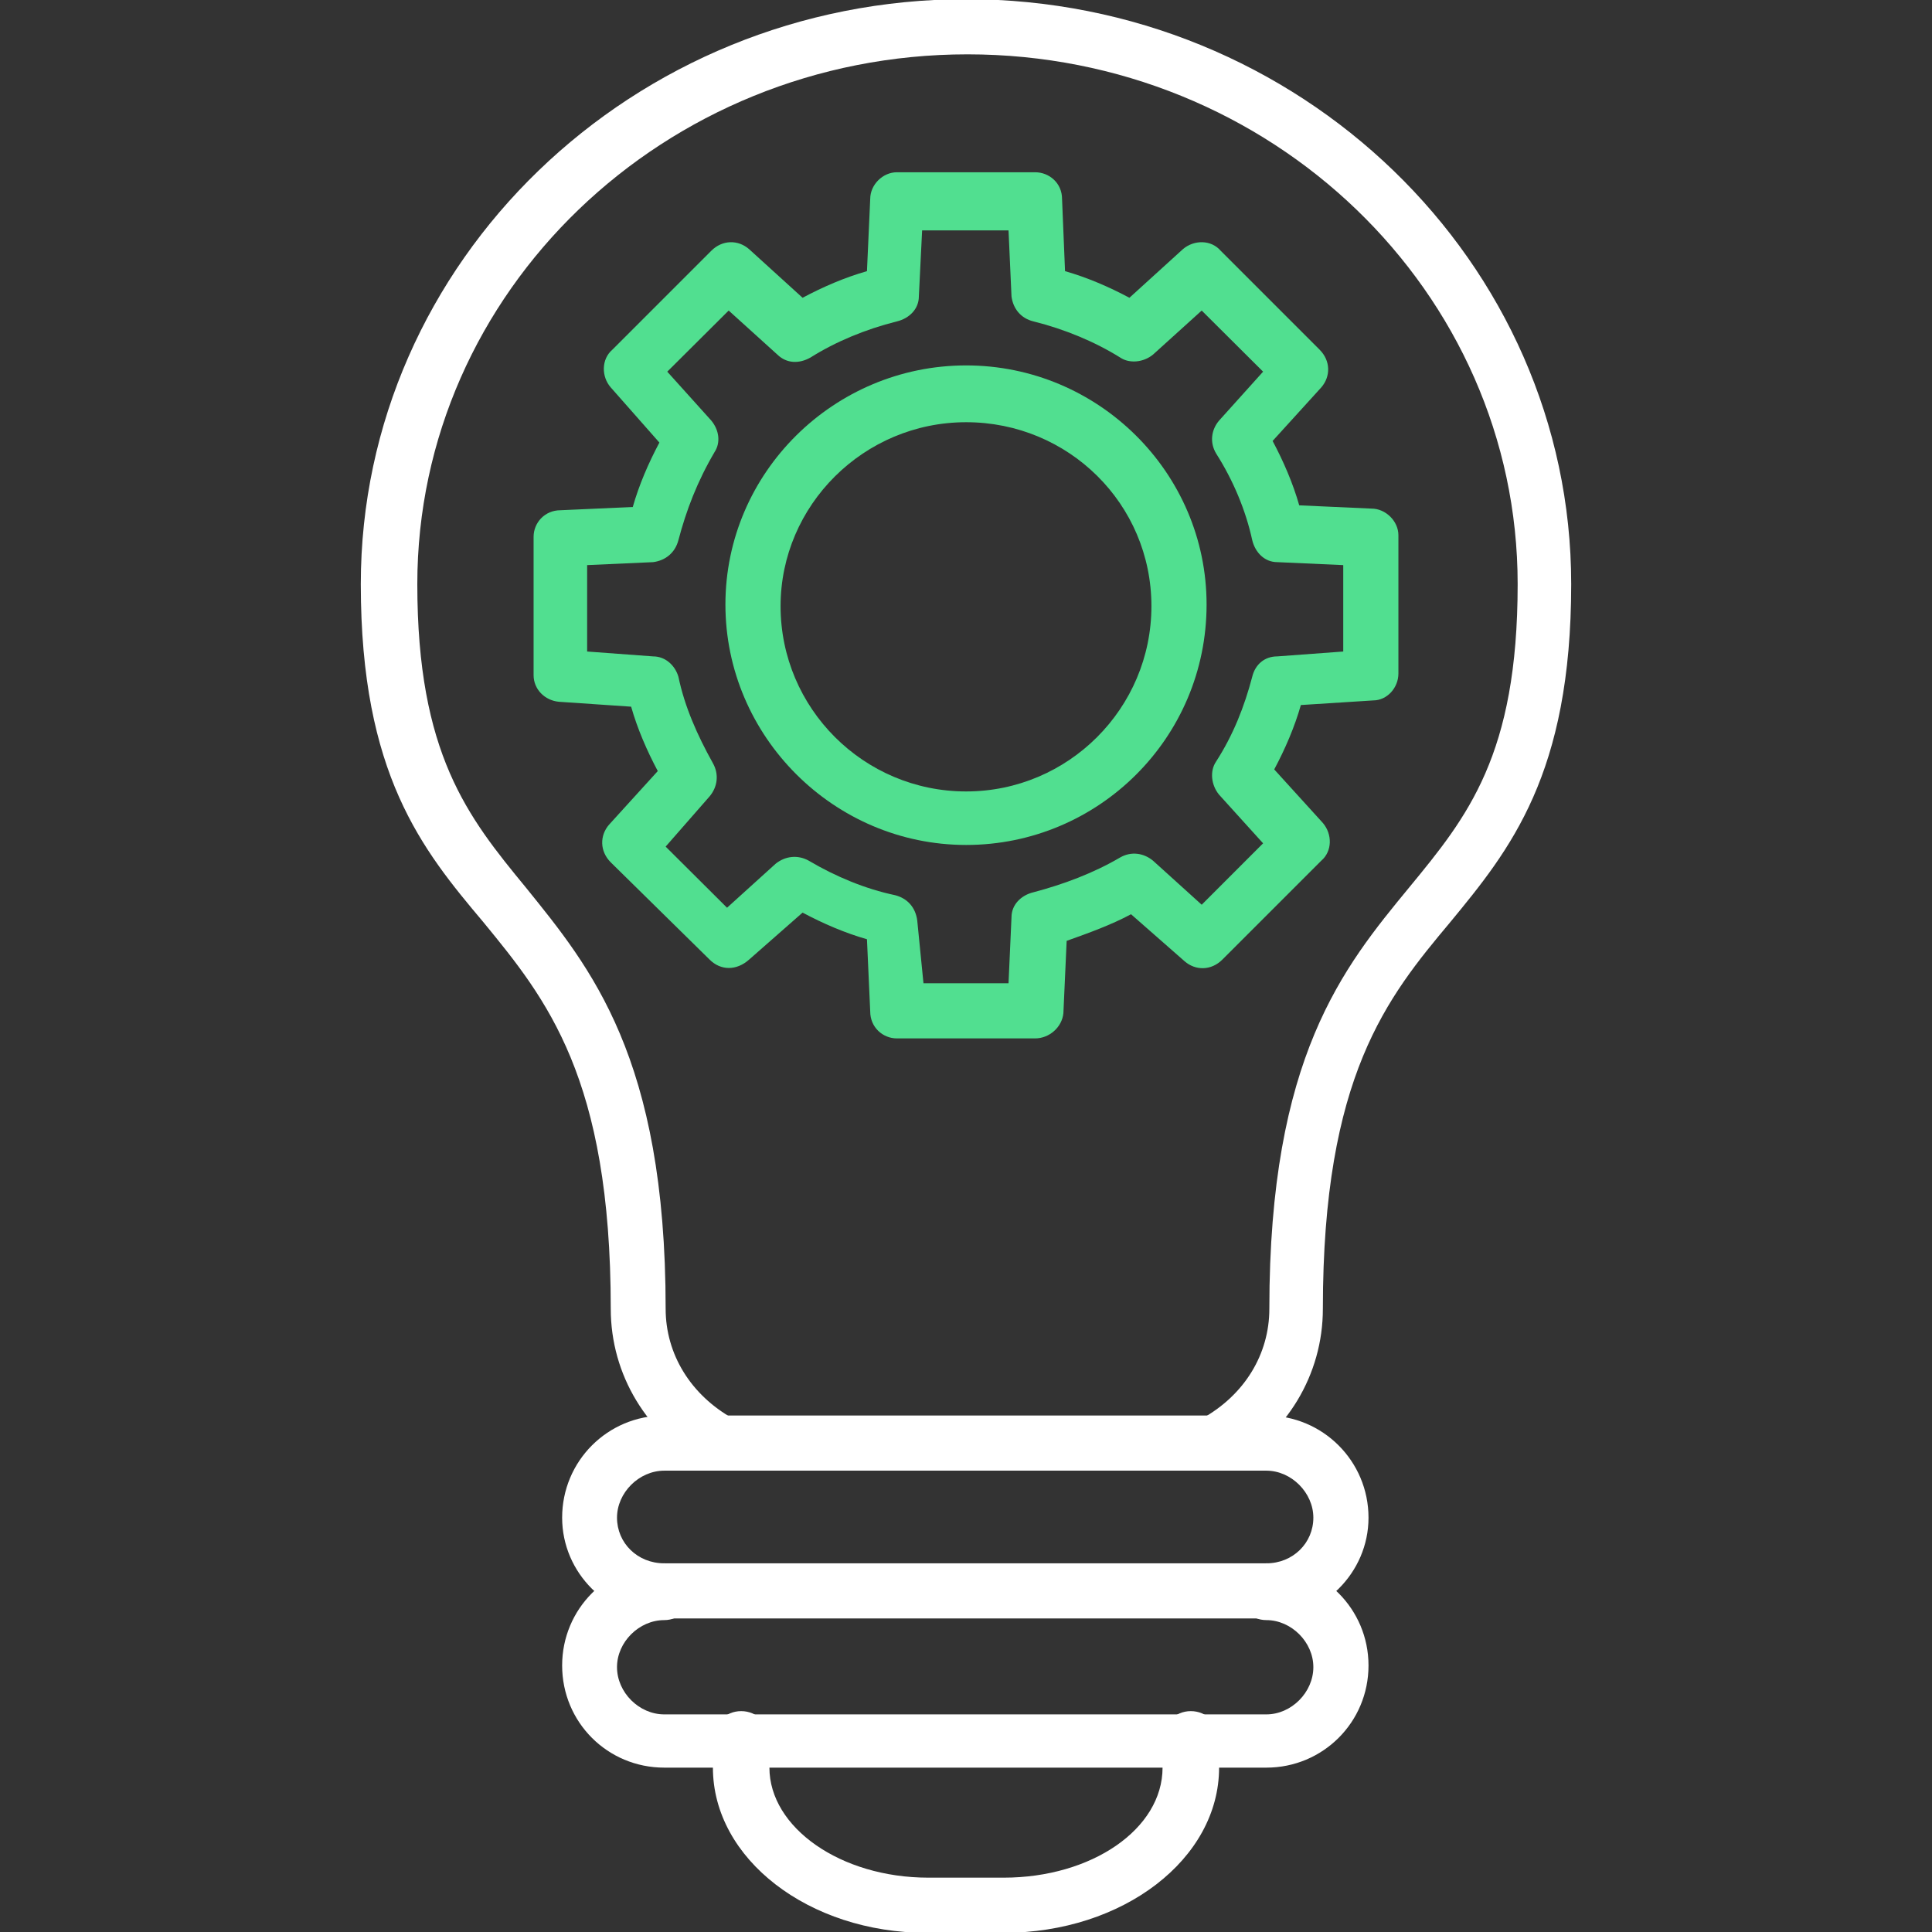 <svg width="80" height="80" viewBox="0 0 80 80" fill="none" xmlns="http://www.w3.org/2000/svg">
<rect x="0" y="0" width="80" height="80" fill="#333333" stroke="none"/>
<g clip-path="url(#clip0_749_37)">
<path fill-rule="evenodd" clip-rule="evenodd" d="M50.288 60.897C49.895 60.897 49.501 60.706 49.309 60.312C48.983 59.795 49.175 59.075 49.76 58.748C51.526 57.77 52.561 56.082 52.561 54.192C52.561 43.775 55.621 40.062 58.355 36.743C60.762 33.818 62.843 31.276 62.843 24.188C62.843 12.072 52.628 2.25 40.062 2.25C27.507 2.25 17.28 12.072 17.28 24.188C17.28 31.208 19.362 33.818 21.769 36.743C24.447 40.062 27.563 43.775 27.563 54.192C27.563 56.082 28.609 57.77 30.364 58.748C30.893 59.075 31.084 59.727 30.826 60.312C30.499 60.83 29.847 61.021 29.262 60.762C26.787 59.401 25.29 56.926 25.29 54.192C25.29 44.618 22.624 41.367 20.014 38.183C17.483 35.179 14.94 32.063 14.94 24.188C14.94 10.834 26.202 -0.034 40.006 -0.034C53.798 -0.034 65.06 10.834 65.06 24.188C65.06 32.063 62.529 35.179 60.053 38.183C57.443 41.299 54.777 44.562 54.777 54.192C54.777 56.926 53.281 59.401 50.806 60.762C50.671 60.83 50.48 60.897 50.288 60.897Z" fill="white"/>
<path fill-rule="evenodd" clip-rule="evenodd" d="M52.437 67.017H27.507C25.155 67.017 23.277 65.127 23.277 62.844C23.277 60.504 25.155 58.614 27.507 58.614H52.437C54.777 58.614 56.667 60.504 56.667 62.844C56.667 65.127 54.777 67.017 52.437 67.017ZM27.507 60.897C26.46 60.897 25.549 61.809 25.549 62.844C25.549 63.89 26.393 64.734 27.507 64.734H52.437C53.54 64.734 54.383 63.89 54.383 62.844C54.383 61.809 53.472 60.897 52.437 60.897H27.507Z" fill="white"/>
<path fill-rule="evenodd" clip-rule="evenodd" d="M52.437 73.194H27.507C25.155 73.194 23.277 71.315 23.277 68.964C23.277 66.624 25.155 64.734 27.507 64.734C28.148 64.734 28.677 65.262 28.677 65.904C28.677 66.556 28.148 67.085 27.507 67.085C26.46 67.085 25.549 67.996 25.549 69.031C25.549 70.078 26.46 70.989 27.507 70.989H52.437C53.472 70.989 54.383 70.078 54.383 69.031C54.383 67.996 53.472 67.085 52.437 67.085C51.785 67.085 51.267 66.556 51.267 65.904C51.267 65.262 51.785 64.734 52.437 64.734C54.777 64.734 56.667 66.624 56.667 68.964C56.667 71.315 54.777 73.194 52.437 73.194Z" fill="white"/>
<path fill-rule="evenodd" clip-rule="evenodd" d="M41.558 80.034H38.374C33.492 80.034 29.52 76.974 29.52 73.194V72.024C29.52 71.371 30.038 70.854 30.691 70.854C31.343 70.854 31.86 71.371 31.86 72.024V73.194C31.86 75.669 34.797 77.75 38.442 77.75H41.558C45.203 77.75 48.139 75.736 48.139 73.194V72.024C48.139 71.371 48.657 70.854 49.309 70.854C49.962 70.854 50.48 71.371 50.48 72.024V73.194C50.48 76.974 46.508 80.034 41.558 80.034Z" fill="white"/>
<path fill-rule="evenodd" clip-rule="evenodd" d="M42.863 42.998H37.137C36.552 42.998 36.034 42.537 36.034 41.884L35.899 38.892C34.988 38.633 34.077 38.239 33.233 37.789L31.017 39.736C30.499 40.197 29.847 40.197 29.385 39.736L25.29 35.708C24.829 35.247 24.829 34.594 25.223 34.144L27.237 31.928C26.787 31.084 26.393 30.173 26.134 29.262L23.142 29.059C22.557 29.003 22.095 28.542 22.095 27.957V22.23C22.095 21.645 22.557 21.128 23.209 21.128L26.202 20.993C26.46 20.081 26.854 19.17 27.304 18.326L25.29 16.043C24.897 15.593 24.897 14.873 25.358 14.479L29.453 10.384C29.914 9.923 30.567 9.923 31.017 10.316L33.233 12.33C34.077 11.88 34.988 11.486 35.899 11.228L36.034 8.235C36.034 7.65 36.552 7.133 37.137 7.133H42.863C43.448 7.133 43.977 7.583 43.977 8.235L44.101 11.228C45.012 11.486 45.923 11.88 46.767 12.33L48.983 10.316C49.444 9.923 50.153 9.923 50.547 10.384L54.642 14.479C55.103 14.94 55.103 15.593 54.71 16.043L52.696 18.259C53.146 19.103 53.54 20.014 53.798 20.925L56.791 21.06C57.376 21.06 57.905 21.578 57.905 22.163V27.889C57.905 28.474 57.443 29.003 56.858 29.003L53.866 29.194C53.607 30.105 53.213 31.017 52.763 31.86L54.777 34.077C55.171 34.538 55.171 35.247 54.71 35.641L50.614 39.736C50.153 40.197 49.501 40.197 49.051 39.803L46.834 37.857C45.991 38.307 45.079 38.633 44.168 38.959L44.033 41.952C43.977 42.537 43.448 42.998 42.863 42.998ZM38.239 40.714H41.761L41.884 37.98C41.884 37.463 42.278 37.069 42.796 36.946C44.033 36.619 45.271 36.158 46.385 35.505C46.834 35.247 47.352 35.314 47.746 35.641L49.76 37.463L52.302 34.92L50.48 32.907C50.153 32.513 50.086 31.928 50.356 31.534C51.065 30.432 51.526 29.262 51.852 28.024C51.976 27.507 52.37 27.18 52.887 27.18L55.621 26.978V23.4L52.887 23.277C52.37 23.277 51.976 22.883 51.852 22.365C51.582 21.128 51.065 19.89 50.356 18.776C50.086 18.326 50.153 17.798 50.48 17.415L52.302 15.39L49.76 12.859L47.746 14.681C47.352 15.008 46.767 15.064 46.385 14.805C45.338 14.153 44.101 13.635 42.796 13.309C42.278 13.185 41.952 12.791 41.884 12.274L41.761 9.54H38.183L38.048 12.274C38.048 12.791 37.654 13.185 37.137 13.309C35.832 13.635 34.594 14.153 33.559 14.805C33.098 15.064 32.581 15.064 32.187 14.681L30.173 12.859L27.63 15.39L29.453 17.415C29.779 17.809 29.847 18.326 29.588 18.72C28.868 19.947 28.418 21.128 28.092 22.365C27.957 22.883 27.563 23.209 27.045 23.277L24.312 23.4V26.978L27.045 27.18C27.563 27.18 27.957 27.563 28.092 28.024C28.35 29.262 28.868 30.432 29.52 31.602C29.779 32.063 29.712 32.581 29.385 32.974L27.563 35.056L30.105 37.587L32.119 35.764C32.513 35.449 33.031 35.382 33.492 35.641C34.594 36.293 35.832 36.81 37.069 37.069C37.587 37.204 37.913 37.587 37.981 38.116L38.239 40.714Z" fill="#51DF90"/>
<path fill-rule="evenodd" clip-rule="evenodd" d="M40.006 34.988C34.538 34.988 30.038 30.499 30.038 25.032C30.038 19.564 34.538 15.131 40.006 15.131C45.473 15.131 49.962 19.564 49.962 25.032C49.962 30.567 45.473 34.988 40.006 34.988ZM40.006 17.483C35.764 17.483 32.322 20.925 32.322 25.099C32.322 29.329 35.764 32.772 40.006 32.772C44.236 32.772 47.678 29.329 47.678 25.099C47.678 20.858 44.236 17.483 40.006 17.483Z" fill="#51DF90"/>
</g>
<defs>
<clipPath id="clip0_749_37">
<rect width="80" height="80" fill="white"/>
</clipPath>
</defs>
</svg>
